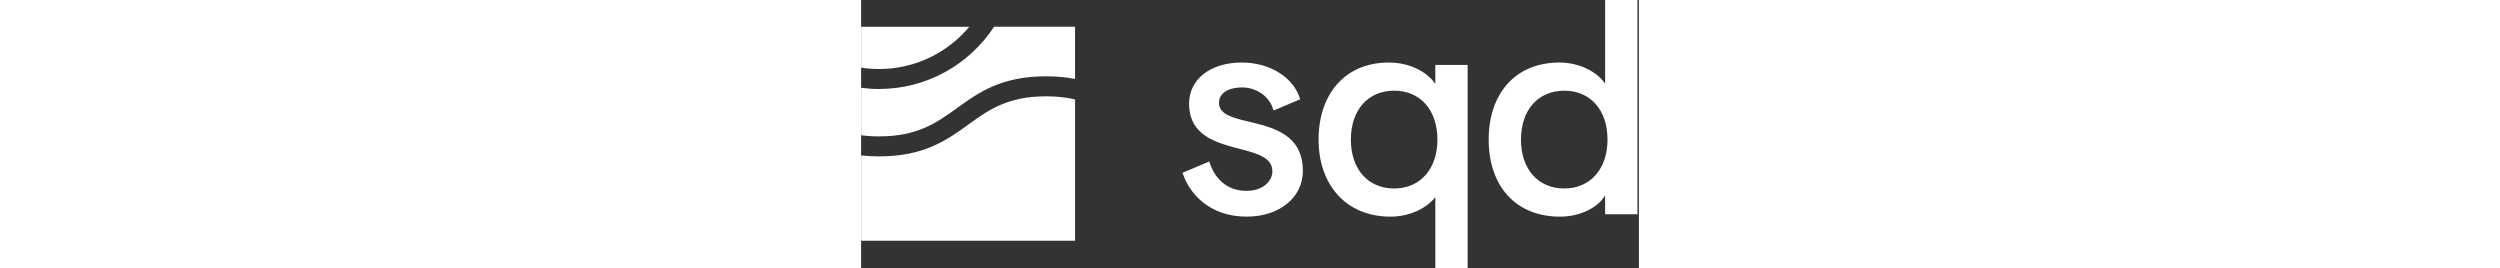 <svg height="28" viewBox="0 0 261 90" fill="none" xmlns="http://www.w3.org/2000/svg">
    <rect x="0" y="0" width="261" height="90" fill="#333333" stroke="none"/>
    <path
            fill-rule="evenodd"
            d="M210.593 46.841C210.593 31.722 219.248 20.985 234.36 20.985C240.824 20.985 246.69 23.867 249.674 28.047V0H260.512V71.898H249.674V65.535C247.288 69.714 241.221 72.698 234.555 72.698C219.241 72.698 210.587 61.96 210.587 46.841H210.593ZM250.473 46.841C250.473 36.896 244.708 30.432 235.952 30.432C227.197 30.432 221.432 36.896 221.432 46.841C221.432 56.786 227.197 63.25 235.952 63.25C244.708 63.25 250.473 56.685 250.473 46.841ZM116.817 54.199L107.867 57.975L107.86 57.982C110.151 65.138 117.113 72.697 129.342 72.697C140.678 72.697 148.237 66.038 148.237 57.384C148.237 45.162 138.321 42.791 130.261 40.863C124.744 39.544 120.096 38.432 120.096 34.511C120.096 31.225 123.275 29.337 127.85 29.337C132.426 29.337 137.103 32.119 138.393 37.091L147.344 33.315C145.16 25.957 137.204 20.985 127.756 20.985C116.918 20.985 110.057 26.851 110.057 34.706C110.057 45.527 119.127 47.892 126.933 49.927C132.829 51.465 138.003 52.814 138.003 57.478C138.003 61.059 134.523 64.043 129.349 64.043C122.388 64.043 118.51 59.568 116.817 54.199ZM192.693 66.132V90H203.531V21.784H192.693V28.148C189.904 24.069 184.038 20.985 177.077 20.985C162.261 20.985 153.512 31.722 153.512 46.841C153.512 61.96 162.657 72.697 177.675 72.697C183.743 72.697 189.609 70.11 192.693 66.132ZM178.871 30.432C187.626 30.432 193.392 36.896 193.392 46.841C193.392 56.685 187.626 63.25 178.871 63.25C170.116 63.25 164.35 56.786 164.35 46.841C164.35 36.896 170.116 30.432 178.871 30.432ZM0 29.458C1.982 29.72 3.991 29.868 6.041 29.868L6.034 29.861C22.161 29.861 36.372 21.542 44.624 8.977H71.79V26.488C68.914 25.93 65.709 25.608 62.054 25.608C46.982 25.608 39.416 31.05 32.105 36.319L32.101 36.322C25.356 41.179 18.986 45.766 6.074 45.766C3.87 45.766 1.855 45.632 0 45.383V29.458ZM0.007 22.698C1.976 23.001 3.991 23.162 6.048 23.162C18.189 23.162 29.062 17.645 36.298 8.991H0.007V22.698ZM36.034 41.765C42.779 36.908 49.149 32.321 62.061 32.321C65.797 32.321 68.988 32.704 71.797 33.369V80.775H0.007V52.15C1.895 52.365 3.904 52.479 6.081 52.479C21.16 52.479 28.719 47.036 36.03 41.768L36.034 41.765Z"
            fill="white"
    />
</svg>